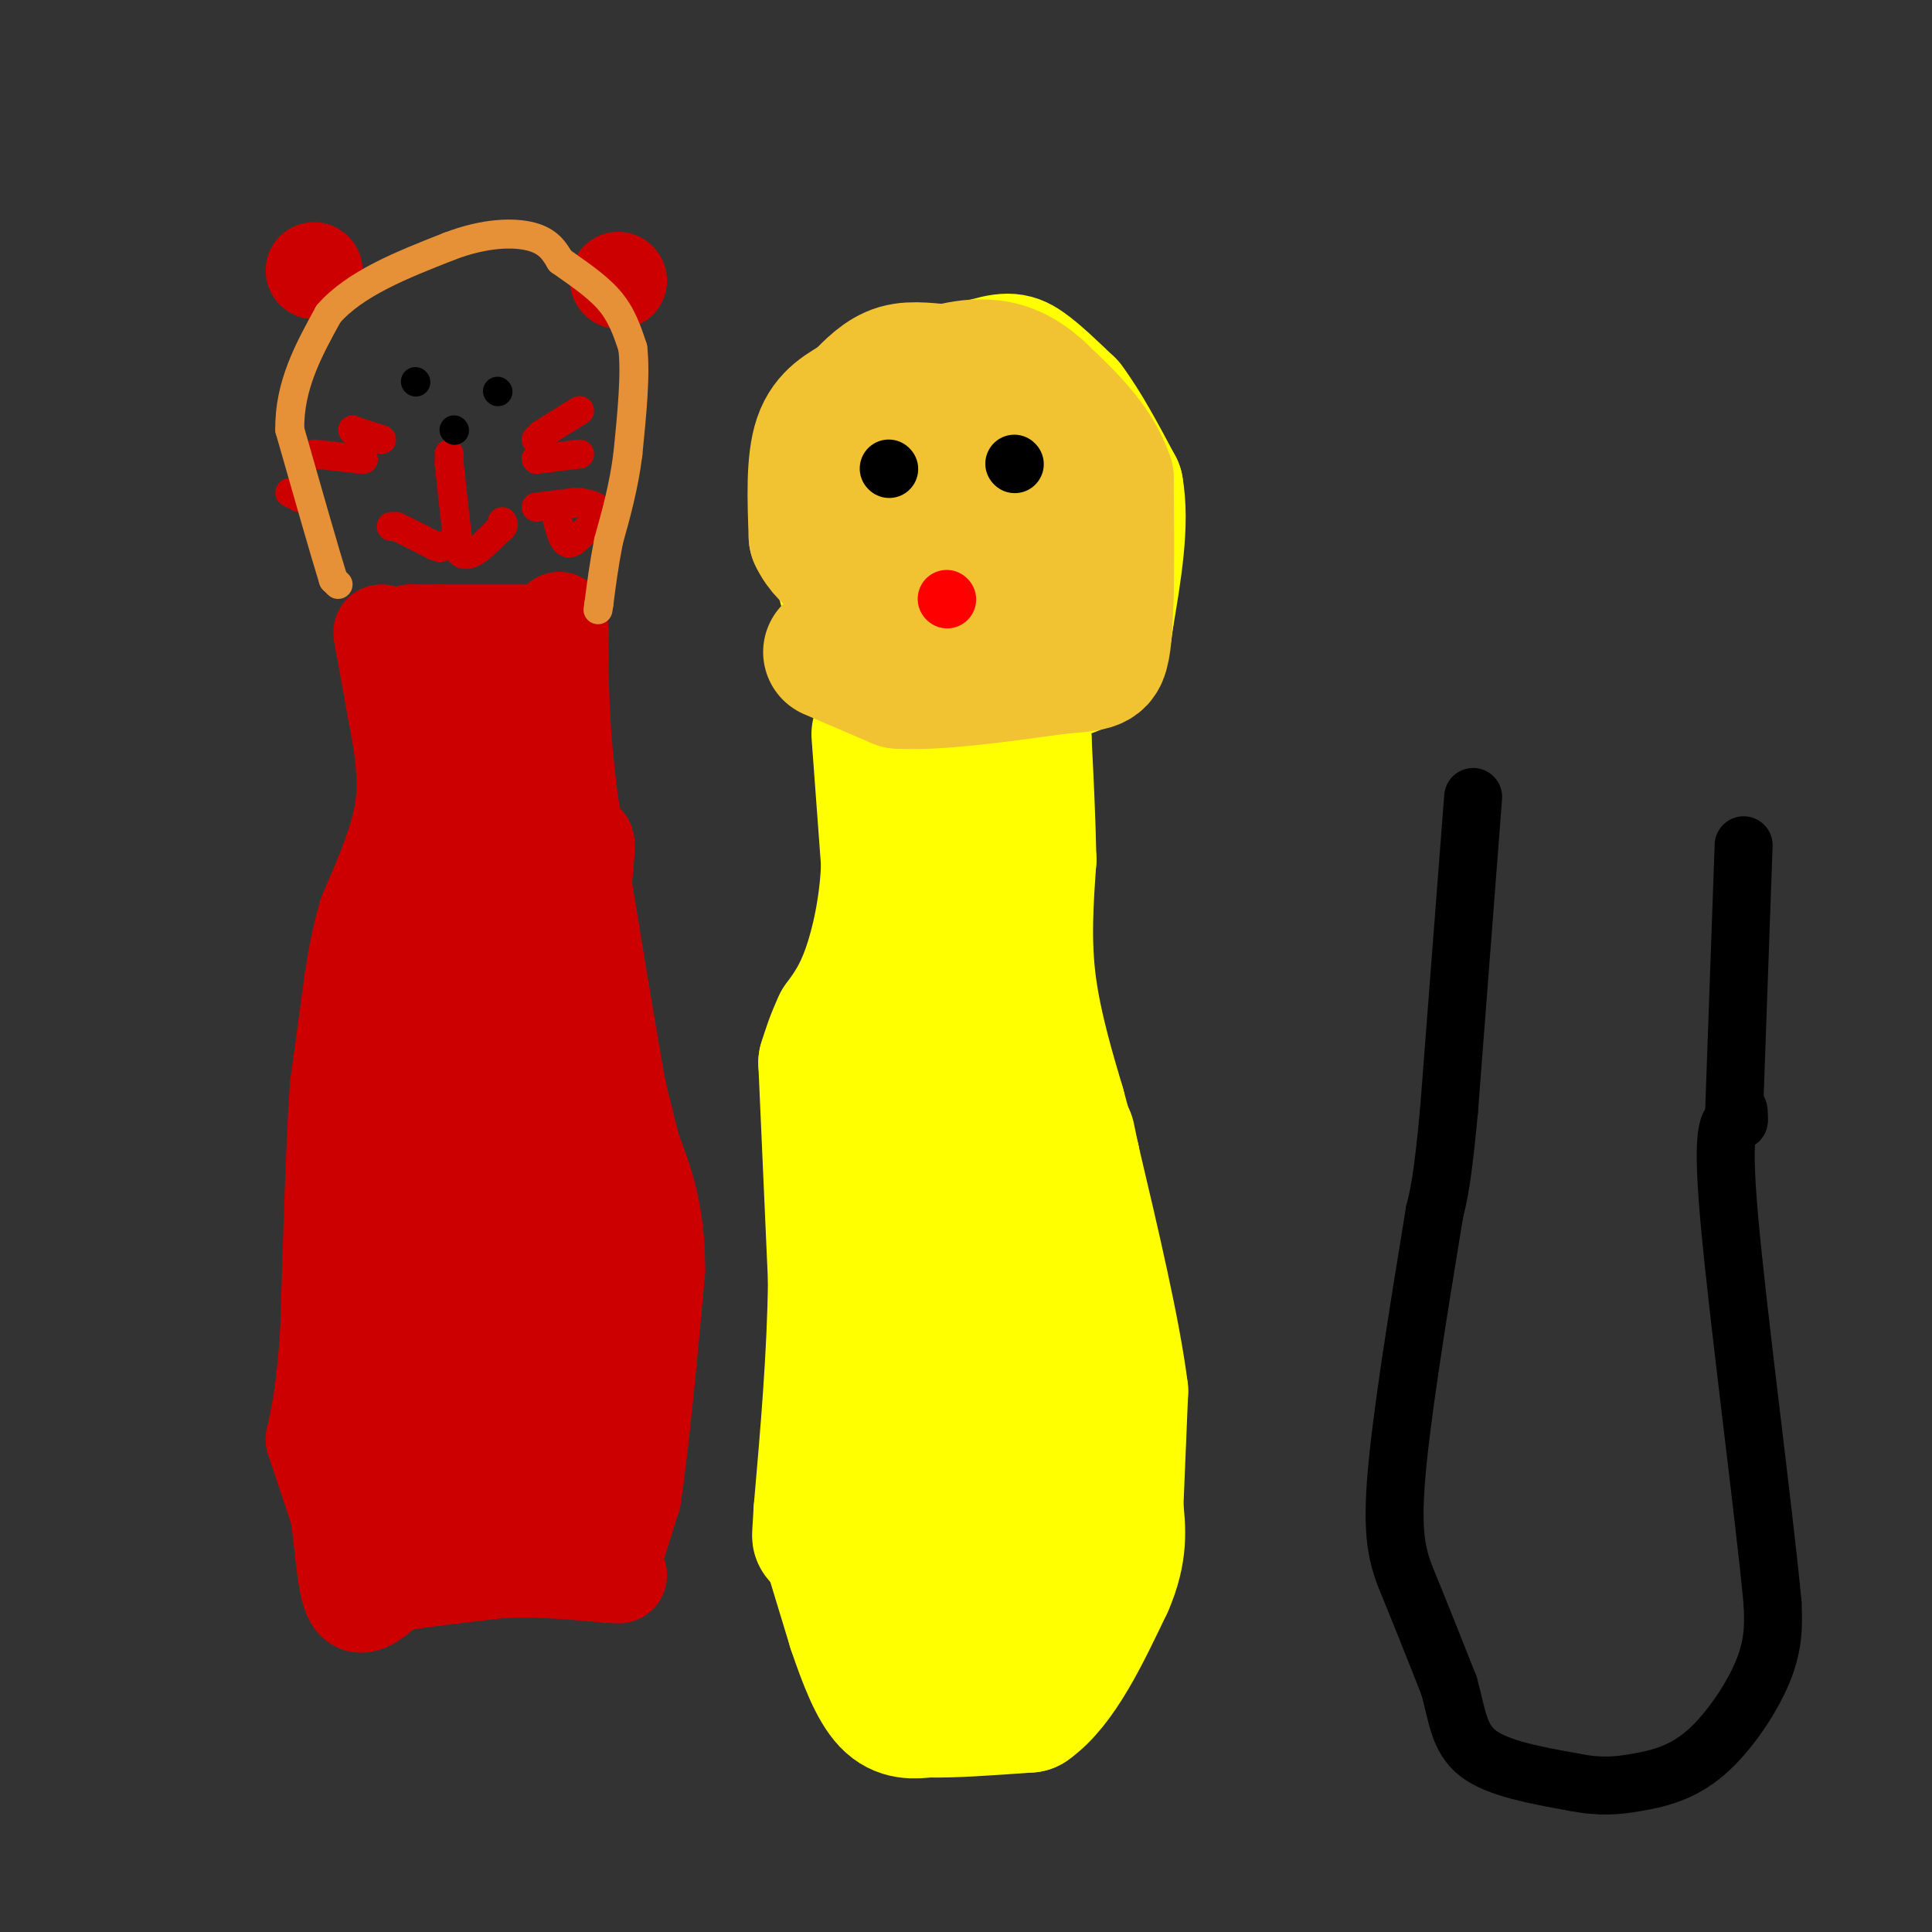 <svg viewBox='0 0 400 400' version='1.1' xmlns='http://www.w3.org/2000/svg' xmlns:xlink='http://www.w3.org/1999/xlink'><rect x="0" y="0" width="400" height="400" fill="#333333" stroke="none"/><g fill='none' stroke='#cc0000' stroke-width='20' stroke-linecap='round' stroke-linejoin='round'><path d='M79,131c0.000,0.000 4.000,22.000 4,22'/><path d='M83,153c0.933,6.356 1.267,11.244 0,17c-1.267,5.756 -4.133,12.378 -7,19'/><path d='M76,189c-1.667,5.500 -2.333,9.750 -3,14'/><path d='M73,203c0.000,0.000 -3.000,22.000 -3,22'/><path d='M70,225c-0.833,12.167 -1.417,31.583 -2,51'/><path d='M68,276c-0.833,12.167 -1.917,17.083 -3,22'/><path d='M65,298c0.000,0.000 5.000,15.000 5,15'/><path d='M70,313c1.089,6.467 1.311,15.133 3,18c1.689,2.867 4.844,-0.067 8,-3'/><path d='M81,328c5.167,-1.000 14.083,-2.000 23,-3'/><path d='M104,325c7.500,-0.333 14.750,0.333 22,1'/><path d='M126,326c3.667,0.167 1.833,0.083 0,0'/><path d='M126,326c0.000,0.000 5.000,-16.000 5,-16'/><path d='M131,310c1.667,-10.500 3.333,-28.750 5,-47'/><path d='M136,263c0.000,-12.000 -2.500,-18.500 -5,-25'/><path d='M131,238c0.000,0.000 -3.000,-12.000 -3,-12'/><path d='M128,226c-2.167,-12.000 -6.083,-36.000 -10,-60'/><path d='M118,166c-2.000,-15.667 -2.000,-24.833 -2,-34'/><path d='M116,132c-0.333,-5.833 -0.167,-3.417 0,-1'/><path d='M116,131c0.000,0.000 -1.000,0.000 -1,0'/><path d='M115,131c-4.167,0.000 -14.083,0.000 -24,0'/><path d='M91,131c-5.000,0.000 -5.500,0.000 -6,0'/><path d='M85,131c2.250,3.417 4.500,6.833 5,17c0.500,10.167 -0.750,27.083 -2,44'/><path d='M88,192c-1.667,17.333 -4.833,38.667 -8,60'/><path d='M80,252c0.000,0.000 3.000,58.000 3,58'/><path d='M83,310c6.833,9.833 22.417,5.417 38,1'/><path d='M121,311c4.622,-2.511 -2.822,-9.289 -6,-19c-3.178,-9.711 -2.089,-22.356 -1,-35'/><path d='M114,257c1.488,-22.786 5.708,-62.250 7,-76c1.292,-13.750 -0.345,-1.786 -3,1c-2.655,2.786 -6.327,-3.607 -10,-10'/><path d='M108,172c-2.333,-3.000 -3.167,-5.500 -4,-8'/><path d='M102,162c0.000,0.000 0.000,-3.000 0,-3'/><path d='M102,159c-0.444,-4.822 -1.556,-15.378 -2,-15c-0.444,0.378 -0.222,11.689 0,23'/><path d='M100,167c4.978,21.089 17.422,62.311 23,85c5.578,22.689 4.289,26.844 3,31'/><path d='M126,283c-5.833,6.000 -21.917,5.500 -38,5'/><path d='M88,288c-4.000,3.500 5.000,9.750 14,16'/><path d='M102,304c3.156,1.067 4.044,-4.267 4,-11c-0.044,-6.733 -1.022,-14.867 -2,-23'/><path d='M104,270c-1.667,-12.333 -4.833,-31.667 -8,-51'/><path d='M96,219c-1.333,-12.689 -0.667,-18.911 -1,-17c-0.333,1.911 -1.667,11.956 -3,22'/><path d='M92,224c-1.044,12.800 -2.156,33.800 -2,44c0.156,10.200 1.578,9.600 3,9'/><path d='M93,277c0.500,1.500 0.250,0.750 0,0'/><path d='M128,58c0.000,0.000 0.100,0.100 0.1,0.1'/><path d='M65,56c0.000,0.000 0.100,0.100 0.1,0.1'/></g>
<g fill='none' stroke='#cc0000' stroke-width='6' stroke-linecap='round' stroke-linejoin='round'><path d='M93,94c0.000,0.000 0.000,2.000 0,2'/><path d='M93,96c0.333,3.333 1.167,10.667 2,18'/><path d='M95,114c1.667,2.333 4.833,-0.833 8,-4'/><path d='M103,110c1.500,-1.000 1.250,-1.500 1,-2'/><path d='M81,109c0.000,0.000 1.000,0.000 1,0'/><path d='M82,109c1.500,0.667 4.750,2.333 8,4'/><path d='M90,113c1.500,0.667 1.250,0.333 1,0'/><path d='M111,105c0.000,0.000 8.000,-1.000 8,-1'/><path d='M119,104c2.533,0.067 4.867,0.733 5,2c0.133,1.267 -1.933,3.133 -4,5'/><path d='M120,111c-1.200,1.267 -2.200,1.933 -3,1c-0.800,-0.933 -1.400,-3.467 -2,-6'/><path d='M115,106c0.500,-1.333 2.750,-1.667 5,-2'/><path d='M73,89c0.000,0.000 0.100,0.100 0.1,0.1'/><path d='M73.1,89.1c1.000,0.333 3.450,1.117 5.9,1.9'/><path d='M65,94c0.000,0.000 9.000,1.000 9,1'/><path d='M74,95c1.667,0.167 1.333,0.083 1,0'/><path d='M60,102c0.000,0.000 2.000,1.000 2,1'/><path d='M62,103c0.333,0.000 0.167,-0.500 0,-1'/><path d='M111,91c0.000,0.000 1.000,-1.000 1,-1'/><path d='M112,90c1.500,-1.000 4.750,-3.000 8,-5'/><path d='M111,95c0.000,0.000 0.100,0.100 0.1,0.1'/><path d='M111.1,95.1c1.500,-0.167 5.200,-0.633 8.9,-1.1'/></g>
<g fill='none' stroke='#000000' stroke-width='6' stroke-linecap='round' stroke-linejoin='round'><path d='M94,89c0.000,0.000 0.100,0.100 0.1,0.1'/><path d='M86,79c0.000,0.000 0.100,0.100 0.1,0.1'/><path d='M103,81c0.000,0.000 0.100,0.100 0.1,0.1'/></g>
<g fill='none' stroke='#e69138' stroke-width='6' stroke-linecap='round' stroke-linejoin='round'><path d='M70,121c0.000,0.000 -1.000,-1.000 -1,-1'/><path d='M69,120c-1.667,-5.333 -5.333,-18.167 -9,-31'/><path d='M60,89c-0.167,-9.167 3.917,-16.583 8,-24'/><path d='M68,65c5.500,-6.333 15.250,-10.167 25,-14'/><path d='M93,51c7.400,-2.844 13.400,-2.956 17,-2c3.600,0.956 4.800,2.978 6,5'/><path d='M116,54c2.933,2.111 7.267,4.889 10,8c2.733,3.111 3.867,6.556 5,10'/><path d='M131,72c0.667,5.333 -0.167,13.667 -1,22'/><path d='M130,94c-0.833,6.667 -2.417,12.333 -4,18'/><path d='M126,112c-1.000,5.167 -1.500,9.083 -2,13'/><path d='M124,125c-0.333,2.167 -0.167,1.083 0,0'/></g>
<g fill='none' stroke='#ffff00' stroke-width='28' stroke-linecap='round' stroke-linejoin='round'><path d='M182,152c0.000,0.000 2.000,27.000 2,27'/><path d='M184,179c-0.311,8.600 -2.089,16.600 -4,22c-1.911,5.400 -3.956,8.200 -6,11'/><path d='M174,212c-1.500,3.167 -2.250,5.583 -3,8'/><path d='M171,220c0.000,0.000 2.000,45.000 2,45'/><path d='M173,265c-0.167,15.500 -1.583,31.750 -3,48'/><path d='M170,313c-0.500,8.167 -0.250,4.583 0,1'/><path d='M170,314c0.000,0.000 7.000,23.000 7,23'/><path d='M177,337c2.289,6.822 4.511,12.378 7,15c2.489,2.622 5.244,2.311 8,2'/><path d='M192,354c4.833,0.167 12.917,-0.417 21,-1'/><path d='M213,353c6.167,-4.333 11.083,-14.667 16,-25'/><path d='M229,328c3.000,-6.833 2.500,-11.417 2,-16'/><path d='M231,312c0.000,0.000 1.000,-24.000 1,-24'/><path d='M232,288c-1.500,-12.000 -5.750,-30.000 -10,-48'/><path d='M222,240c-1.667,-8.000 -0.833,-4.000 0,0'/><path d='M222,240c0.000,0.000 -3.000,-11.000 -3,-11'/><path d='M219,229c-1.800,-6.111 -4.800,-15.889 -6,-25c-1.200,-9.111 -0.600,-17.556 0,-26'/><path d='M213,178c-0.167,-8.500 -0.583,-16.750 -1,-25'/><path d='M212,153c-2.667,-3.667 -8.833,-0.333 -15,3'/><path d='M197,156c-1.833,5.667 1.083,18.333 4,31'/><path d='M201,187c0.800,14.111 0.800,33.889 0,43c-0.800,9.111 -2.400,7.556 -4,6'/><path d='M197,236c-1.345,-2.929 -2.708,-13.250 -4,-18c-1.292,-4.750 -2.512,-3.929 -3,0c-0.488,3.929 -0.244,10.964 0,18'/><path d='M190,236c1.067,8.844 3.733,21.956 4,32c0.267,10.044 -1.867,17.022 -4,24'/><path d='M190,292c1.167,9.333 6.083,20.667 11,32'/><path d='M201,324c0.733,9.689 -2.933,17.911 -5,20c-2.067,2.089 -2.533,-1.956 -3,-6'/><path d='M193,338c3.800,-14.444 14.800,-47.556 19,-63c4.200,-15.444 1.600,-13.222 -1,-11'/><path d='M211,264c-0.333,-3.089 -0.667,-5.311 0,-3c0.667,2.311 2.333,9.156 4,16'/><path d='M215,277c0.333,9.000 -0.833,23.500 -2,38'/><path d='M213,315c-0.333,6.667 -0.167,4.333 0,2'/><path d='M179,136c0.000,0.000 -1.000,-5.000 -1,-5'/><path d='M178,131c-1.800,-5.889 -5.800,-18.111 -6,-27c-0.200,-8.889 3.400,-14.444 7,-20'/><path d='M179,84c5.167,-4.667 14.583,-6.333 24,-8'/><path d='M203,76c5.333,-1.600 6.667,-1.600 9,0c2.333,1.600 5.667,4.800 9,8'/><path d='M221,84c3.167,4.167 6.583,10.583 10,17'/><path d='M231,101c1.333,7.333 -0.333,17.167 -2,27'/><path d='M229,128c-0.711,6.022 -1.489,7.578 -4,9c-2.511,1.422 -6.756,2.711 -11,4'/><path d='M214,141c-5.333,0.667 -13.167,0.333 -21,0'/><path d='M193,141c-3.667,-0.167 -2.333,-0.583 -1,-1'/></g>
<g fill='none' stroke='#f1c232' stroke-width='28' stroke-linecap='round' stroke-linejoin='round'><path d='M172,135c0.000,0.000 14.000,6.000 14,6'/><path d='M186,141c7.833,0.500 20.417,-1.250 33,-3'/><path d='M219,138c7.089,-0.600 8.311,-0.600 9,-3c0.689,-2.400 0.844,-7.200 1,-12'/><path d='M229,123c0.167,-6.000 0.083,-15.000 0,-24'/><path d='M229,99c-2.333,-7.000 -8.167,-12.500 -14,-18'/><path d='M215,81c-4.267,-3.956 -7.933,-4.844 -11,-5c-3.067,-0.156 -5.533,0.422 -8,1'/><path d='M196,77c-3.111,-0.111 -6.889,-0.889 -10,0c-3.111,0.889 -5.556,3.444 -8,6'/><path d='M178,83c-2.978,1.822 -6.422,3.378 -8,8c-1.578,4.622 -1.289,12.311 -1,20'/><path d='M169,111c2.333,5.200 8.667,8.200 15,10c6.333,1.800 12.667,2.400 19,3'/><path d='M203,124c3.988,0.643 4.458,0.750 6,0c1.542,-0.750 4.155,-2.357 4,-5c-0.155,-2.643 -3.077,-6.321 -6,-10'/><path d='M207,109c-3.733,-2.267 -10.067,-2.933 -13,-4c-2.933,-1.067 -2.467,-2.533 -2,-4'/><path d='M192,101c0.044,-1.733 1.156,-4.067 3,-5c1.844,-0.933 4.422,-0.467 7,0'/><path d='M202,96c1.167,0.000 0.583,0.000 0,0'/></g>
<g fill='none' stroke='#000000' stroke-width='12' stroke-linecap='round' stroke-linejoin='round'><path d='M184,97c0.000,0.000 0.100,0.100 0.1,0.1'/><path d='M210,96c0.000,0.000 0.100,0.100 0.1,0.1'/></g>
<g fill='none' stroke='#ff0000' stroke-width='12' stroke-linecap='round' stroke-linejoin='round'><path d='M196,124c0.000,0.000 0.100,0.100 0.1,0.1'/></g>
<g fill='none' stroke='#000000' stroke-width='12' stroke-linecap='round' stroke-linejoin='round'><path d='M305,165c0.000,0.000 -5.000,65.000 -5,65'/><path d='M300,230c-1.333,14.333 -2.167,17.667 -3,21'/><path d='M297,251c-3.533,21.644 -7.067,43.289 -8,56c-0.933,12.711 0.733,16.489 3,22c2.267,5.511 5.133,12.756 8,20'/><path d='M300,349c1.689,5.956 1.911,10.844 6,14c4.089,3.156 12.044,4.578 20,6'/><path d='M326,369c5.375,1.065 8.812,0.729 13,0c4.188,-0.729 9.128,-1.850 14,-6c4.872,-4.150 9.678,-11.329 12,-17c2.322,-5.671 2.161,-9.836 2,-14'/><path d='M367,332c-1.778,-19.067 -7.222,-59.733 -9,-80c-1.778,-20.267 0.111,-20.133 2,-20'/><path d='M360,232c0.167,-3.500 -0.417,-2.250 -1,-1'/><path d='M359,231c0.000,0.000 2.000,-56.000 2,-56'/></g>
</svg>